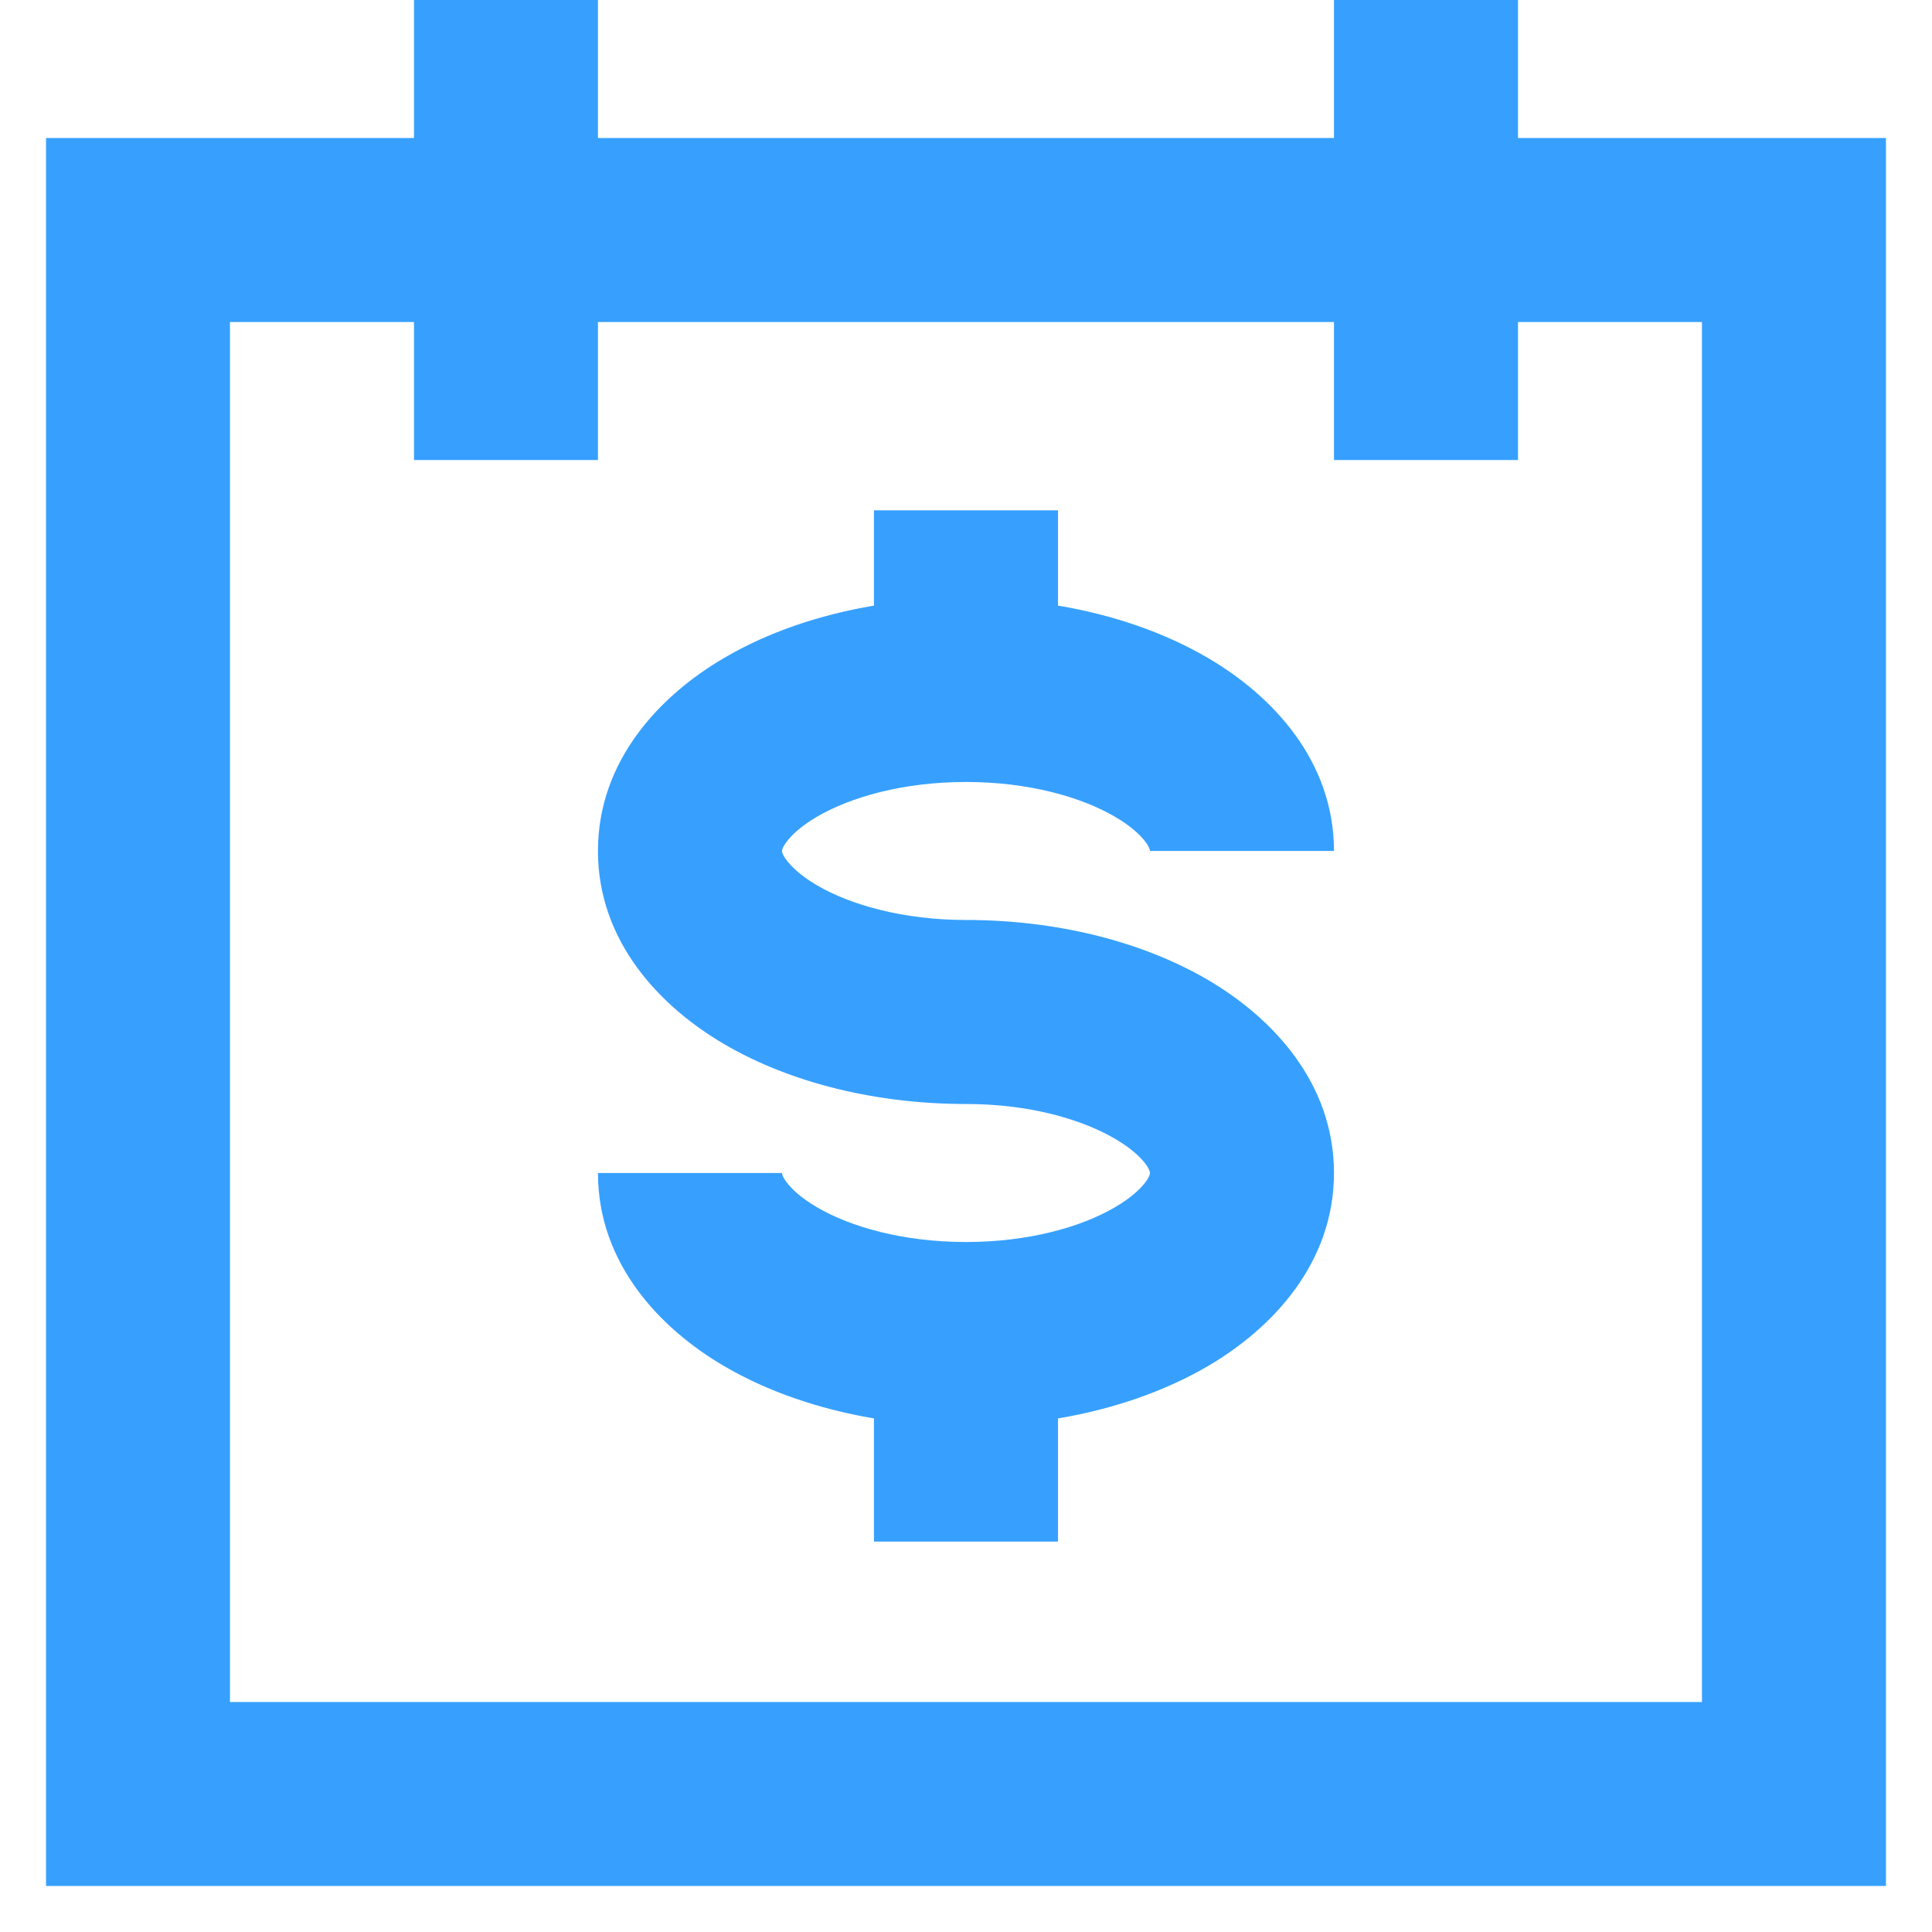 <svg width="28" height="28" viewBox="0 0 28 28" fill="none" xmlns="http://www.w3.org/2000/svg">
<path d="M10.5 9.532C11.124 9.167 11.867 8.911 12.666 8.777V7.396H15.333V8.777C16.133 8.911 16.875 9.167 17.5 9.532C18.429 10.073 19.333 11.018 19.333 12.333H16.666C16.666 12.329 16.666 12.321 16.66 12.304C16.654 12.287 16.64 12.254 16.606 12.208C16.536 12.111 16.397 11.976 16.156 11.835C15.67 11.552 14.911 11.333 14 11.333C13.089 11.333 12.329 11.552 11.843 11.835C11.602 11.976 11.464 12.111 11.394 12.208C11.36 12.254 11.345 12.287 11.339 12.304C11.334 12.321 11.333 12.329 11.333 12.333C11.333 12.338 11.334 12.346 11.339 12.362C11.345 12.38 11.36 12.413 11.394 12.459C11.464 12.555 11.602 12.691 11.843 12.832C12.329 13.115 13.089 13.333 14 13.333C15.298 13.333 16.538 13.637 17.5 14.198C18.429 14.74 19.333 15.685 19.333 17C19.333 18.315 18.429 19.26 17.5 19.802C16.875 20.166 16.133 20.422 15.333 20.557V22.342H12.666V20.557C11.867 20.422 11.124 20.166 10.5 19.802C9.571 19.26 8.666 18.315 8.666 17H11.333C11.333 17.004 11.334 17.012 11.339 17.029C11.345 17.047 11.36 17.079 11.394 17.126C11.464 17.222 11.602 17.358 11.843 17.498C12.329 17.782 13.089 18 14 18C14.911 18 15.67 17.782 16.156 17.498C16.397 17.358 16.536 17.222 16.606 17.126C16.64 17.079 16.654 17.047 16.66 17.029C16.666 17.012 16.666 17.004 16.666 17C16.666 16.996 16.666 16.988 16.66 16.971C16.654 16.953 16.64 16.921 16.606 16.874C16.536 16.778 16.397 16.642 16.156 16.502C15.67 16.218 14.911 16 14 16C12.702 16 11.461 15.696 10.5 15.135C9.571 14.593 8.666 13.649 8.666 12.333C8.666 11.018 9.571 10.073 10.5 9.532Z" fill="#37A0FF"/>
<path d="M22 0H19.333V2H8.666V0H6V2H0.667V27.333H27.333V2H22V0ZM6 4.667V6.667H8.666V4.667H19.333V6.667H22V4.667H24.666V24.667H3.333V4.667H6Z" fill="#37A0FF"/>
</svg>

